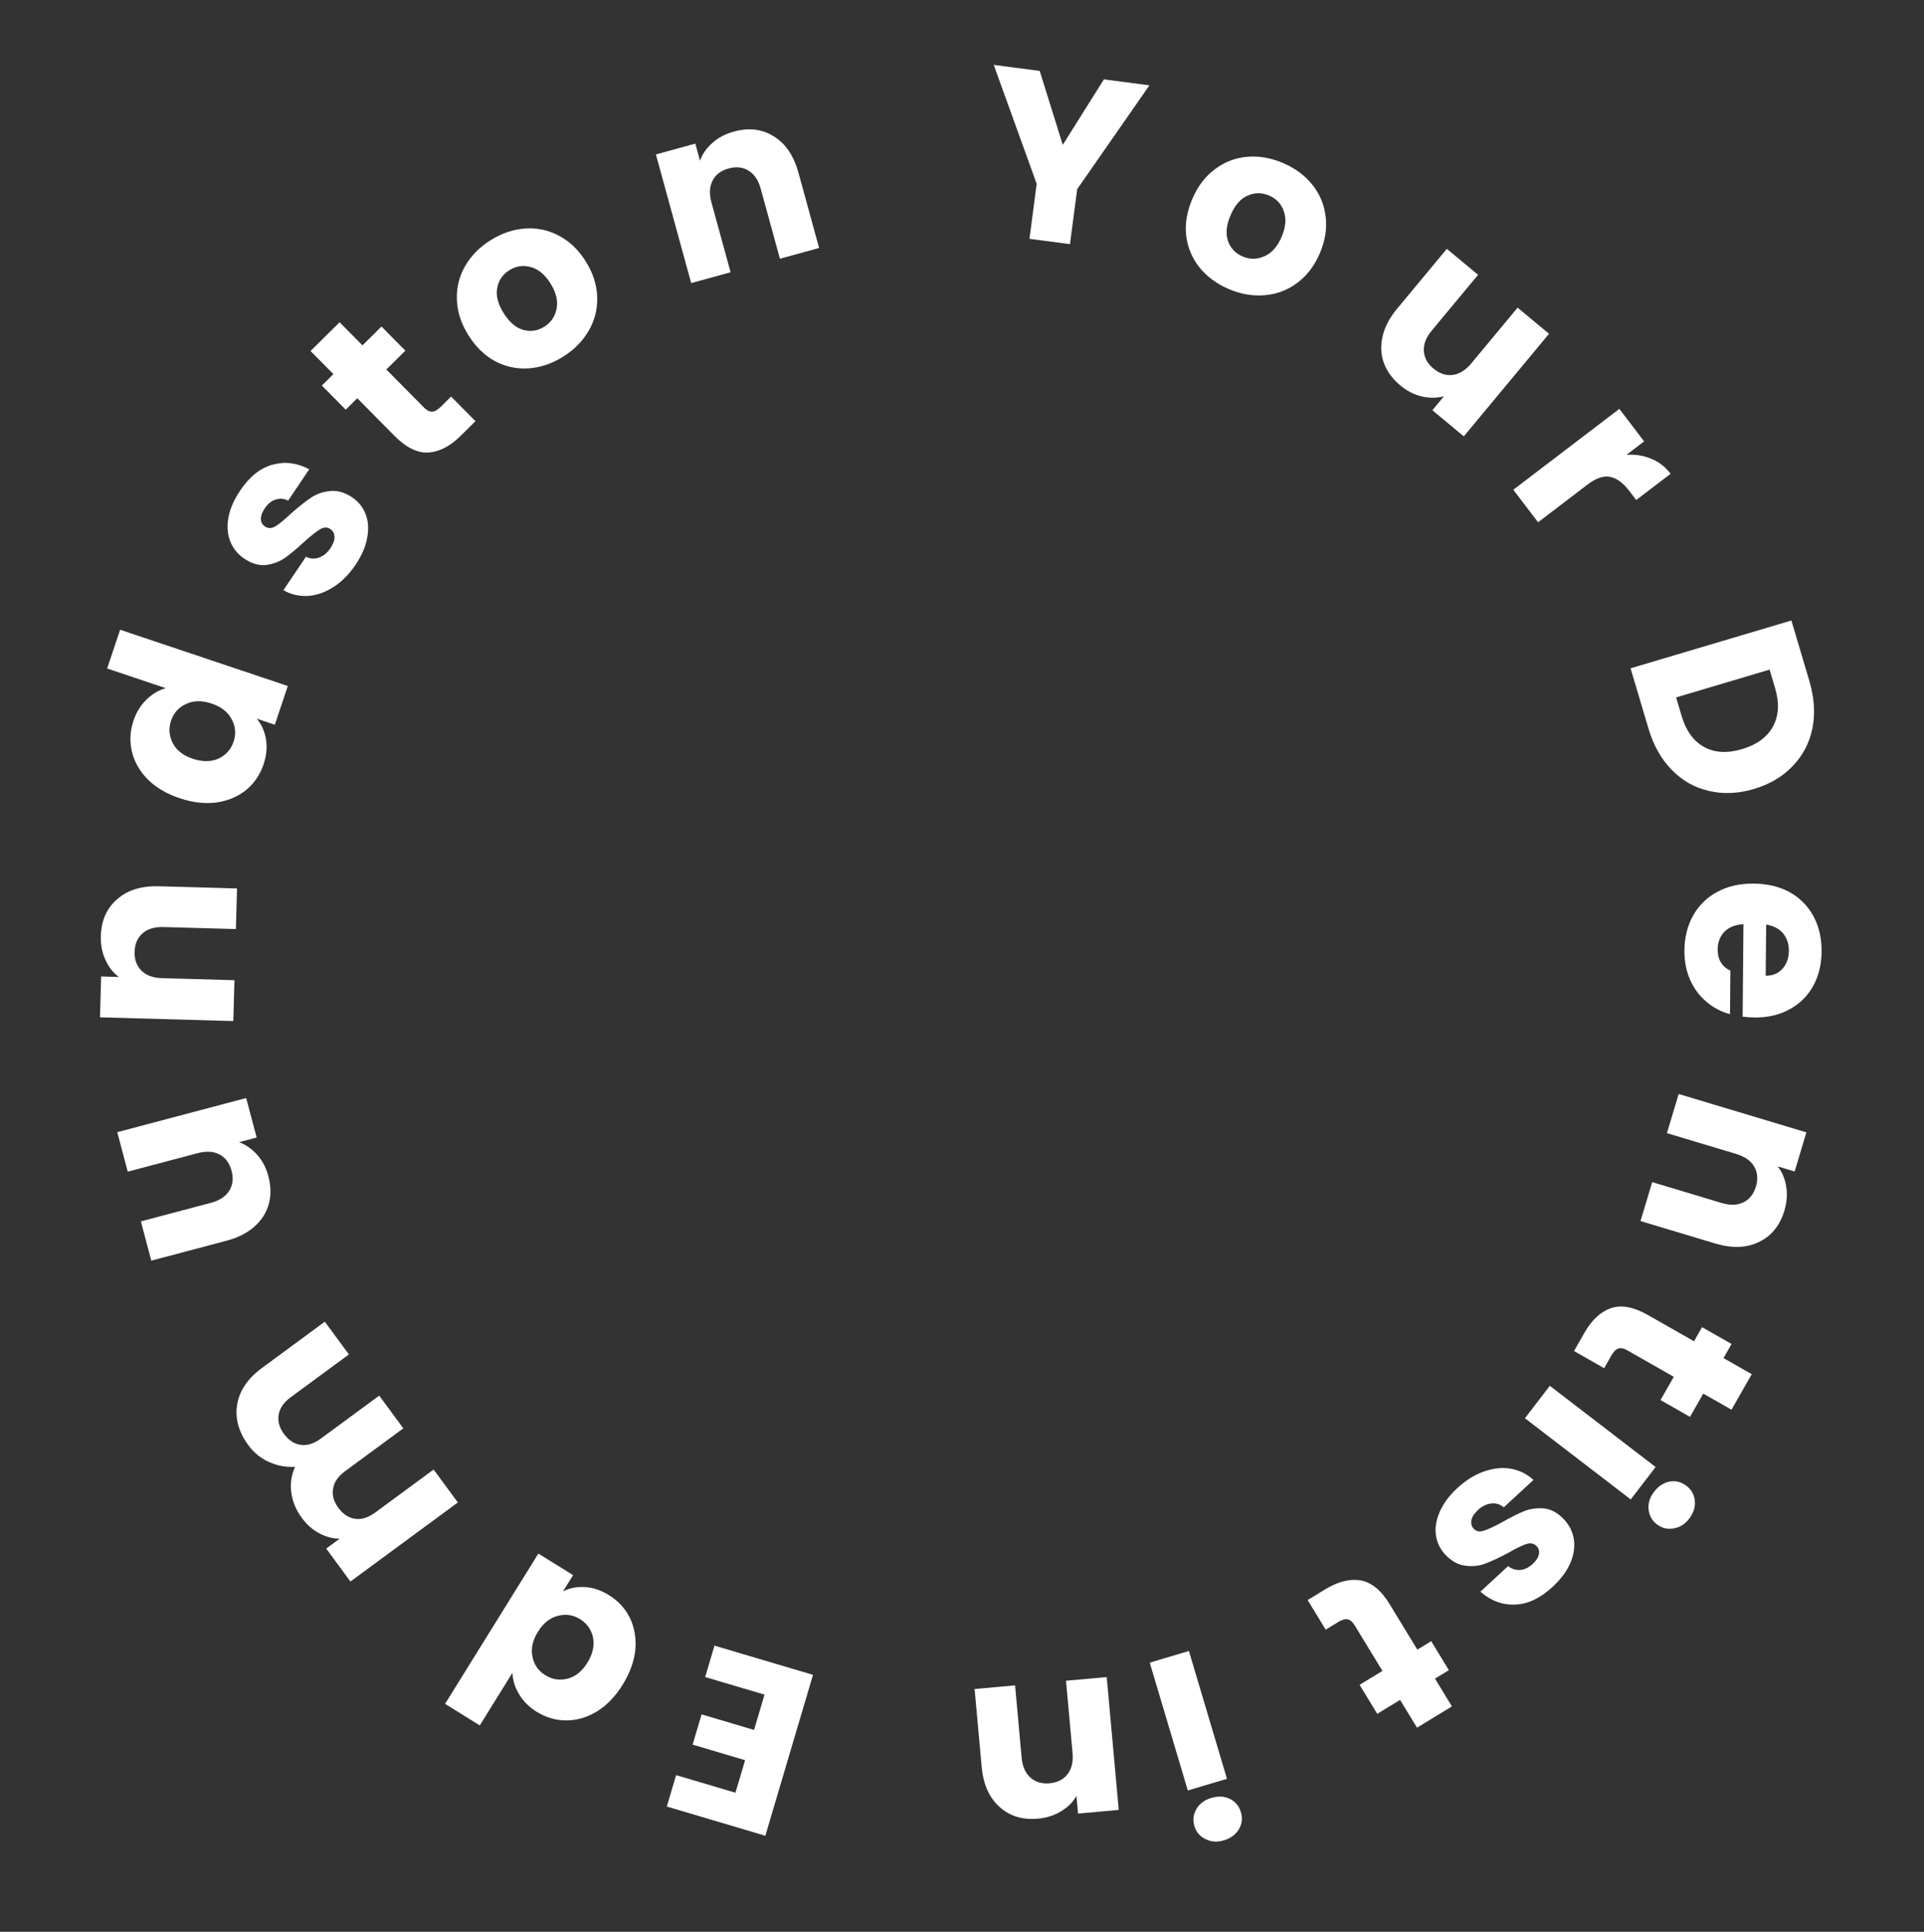 <?xml version="1.0" encoding="UTF-8"?> <svg xmlns="http://www.w3.org/2000/svg" width="256" height="257" viewBox="0 0 256 257" fill="none"><rect x="0" y="0" width="256" height="257" fill="#333333" stroke="none"/><path d="M152.937 11.353L143.328 25.165L142.367 32.48L136.976 31.771L137.937 24.457L132.222 8.631L138.339 9.435L141.409 19.268L146.883 10.558L152.937 11.353Z" fill="white"></path><path d="M163.465 38.438C161.868 37.752 160.573 36.791 159.581 35.557C158.608 34.331 158.024 32.926 157.828 31.342C157.652 29.766 157.928 28.131 158.656 26.436C159.377 24.762 160.379 23.45 161.663 22.503C162.956 21.535 164.392 20.987 165.97 20.858C167.549 20.729 169.137 21.008 170.734 21.695C172.331 22.382 173.625 23.342 174.618 24.577C175.61 25.811 176.2 27.23 176.387 28.834C176.583 30.418 176.321 32.047 175.6 33.722C174.88 35.397 173.864 36.714 172.552 37.673C171.267 38.621 169.826 39.155 168.228 39.275C166.649 39.404 165.062 39.125 163.465 38.438ZM165.324 34.115C166.278 34.525 167.237 34.522 168.201 34.106C169.184 33.698 169.956 32.841 170.517 31.537C171.078 30.232 171.178 29.086 170.818 28.1C170.477 27.123 169.829 26.429 168.875 26.019C167.901 25.6 166.942 25.603 165.998 26.028C165.062 26.433 164.309 27.298 163.74 28.622C163.179 29.927 163.059 31.064 163.381 32.033C163.722 33.011 164.37 33.705 165.324 34.115Z" fill="white"></path><path d="M206.109 44.404L194.768 58.052L190.586 54.576L192.131 52.718C191.205 52.968 190.22 52.977 189.175 52.742C188.159 52.505 187.211 52.02 186.331 51.288C185.287 50.421 184.556 49.428 184.136 48.307C183.73 47.17 183.673 45.979 183.964 44.733C184.255 43.486 184.896 42.268 185.885 41.078L192.51 33.104L196.668 36.559L190.51 43.97C189.751 44.883 189.398 45.789 189.451 46.687C189.504 47.586 189.93 48.367 190.729 49.031C191.544 49.708 192.398 49.99 193.291 49.878C194.184 49.765 195.01 49.253 195.768 48.34L201.926 40.929L206.109 44.404Z" fill="white"></path><path d="M216.409 60.512C217.57 60.426 218.659 60.595 219.676 61.019C220.709 61.431 221.58 62.1 222.287 63.027L217.711 66.518L216.804 65.33C215.981 64.251 215.128 63.622 214.245 63.443C213.378 63.25 212.363 63.598 211.2 64.485L204.652 69.481L201.354 65.157L215.462 54.395L218.76 58.718L216.409 60.512Z" fill="white"></path><path d="M240.738 90.564C241.408 92.82 241.547 94.924 241.155 96.876C240.762 98.829 239.889 100.504 238.535 101.901C237.207 103.313 235.487 104.334 233.374 104.962C231.281 105.584 229.282 105.67 227.379 105.218C225.481 104.787 223.832 103.851 222.43 102.41C221.034 100.989 220.004 99.161 219.34 96.925L216.957 88.909L238.355 82.547L240.738 90.564ZM223.751 95.249C224.337 97.22 225.332 98.594 226.735 99.371C228.138 100.149 229.826 100.244 231.797 99.658C233.768 99.072 235.139 98.067 235.91 96.644C236.681 95.22 236.774 93.523 236.188 91.552L235.454 89.083L223.017 92.78L223.751 95.249Z" fill="white"></path><path d="M233.457 135.36C232.948 135.355 232.418 135.319 231.868 135.25L231.977 122.944C230.874 123.019 230.023 123.361 229.424 123.971C228.846 124.602 228.553 125.373 228.545 126.285C228.533 127.641 229.097 128.59 230.237 129.13L230.185 134.917C229.022 134.61 227.977 134.06 227.052 133.268C226.126 132.496 225.403 131.525 224.883 130.354C224.364 129.184 224.11 127.877 224.123 126.436C224.139 124.698 224.523 123.153 225.277 121.803C226.032 120.453 227.101 119.403 228.486 118.652C229.87 117.901 231.485 117.534 233.329 117.55C235.174 117.566 236.781 117.952 238.153 118.706C239.524 119.481 240.574 120.551 241.304 121.914C242.034 123.278 242.391 124.839 242.376 126.598C242.36 128.316 241.986 129.839 241.254 131.168C240.521 132.497 239.484 133.527 238.141 134.257C236.799 135.008 235.238 135.376 233.457 135.36ZM234.937 129.808C235.87 129.816 236.615 129.505 237.172 128.874C237.729 128.243 238.011 127.45 238.02 126.496C238.028 125.585 237.77 124.808 237.245 124.168C236.721 123.548 235.972 123.16 234.998 123.003L234.937 129.808Z" fill="white"></path><path d="M237.425 161.054C236.827 163.044 235.702 164.432 234.049 165.219C232.41 166.033 230.463 166.102 228.21 165.425L218.281 162.443L219.836 157.265L229.064 160.037C230.201 160.378 231.173 160.349 231.979 159.949C232.785 159.55 233.338 158.852 233.637 157.857C233.936 156.863 233.859 155.976 233.406 155.198C232.954 154.42 232.159 153.861 231.022 153.519L221.794 150.748L223.358 145.54L240.352 150.644L238.788 155.852L236.534 155.175C237.127 155.928 237.502 156.816 237.66 157.837C237.839 158.865 237.76 159.937 237.425 161.054Z" fill="white"></path><path d="M213.44 182.018L209.434 179.735L210.804 177.331C211.78 175.618 212.955 174.519 214.33 174.034C215.723 173.559 217.368 173.862 219.265 174.943L225.399 178.438L226.47 176.56L230.393 178.795L229.322 180.674L233.08 182.816L230.387 187.54L226.63 185.399L224.866 188.493L220.943 186.257L222.707 183.163L216.518 179.636C216.057 179.373 215.663 179.295 215.334 179.401C215.006 179.506 214.694 179.817 214.401 180.333L213.44 182.018Z" fill="white"></path><path d="M220.089 198.457C220.669 197.7 221.365 197.246 222.177 197.094C222.993 196.971 223.728 197.161 224.384 197.665C225.057 198.181 225.431 198.842 225.507 199.649C225.587 200.485 225.337 201.282 224.756 202.038C224.188 202.778 223.496 203.21 222.681 203.332C221.869 203.484 221.127 203.302 220.454 202.786C219.799 202.283 219.431 201.613 219.351 200.777C219.275 199.971 219.521 199.197 220.089 198.457ZM216.98 199.479L202.902 188.677L206.212 184.363L220.29 195.165L216.98 199.479Z" fill="white"></path><path d="M193.909 197.965C195.047 196.915 196.239 196.176 197.487 195.746C198.734 195.316 199.924 195.199 201.057 195.395C202.203 195.606 203.196 196.104 204.034 196.888L200.084 200.532C199.621 200.123 199.072 199.951 198.44 200.015C197.807 200.08 197.218 200.364 196.673 200.867C196.174 201.327 195.878 201.772 195.786 202.204C195.692 202.665 195.789 203.052 196.077 203.363C196.422 203.737 196.868 203.83 197.416 203.642C197.978 203.47 198.796 203.09 199.87 202.503C201.006 201.859 201.993 201.366 202.832 201.025C203.686 200.7 204.575 200.585 205.502 200.683C206.442 200.796 207.322 201.296 208.142 202.184C208.832 202.932 209.254 203.797 209.41 204.779C209.564 205.79 209.409 206.841 208.945 207.933C208.465 209.039 207.672 210.102 206.566 211.123C204.93 212.632 203.27 213.413 201.588 213.465C199.89 213.531 198.353 212.959 196.976 211.749L200.669 208.342C201.149 208.736 201.682 208.908 202.269 208.856C202.841 208.819 203.399 208.549 203.944 208.046C204.412 207.615 204.684 207.191 204.761 206.774C204.852 206.373 204.754 206.016 204.466 205.704C204.121 205.33 203.668 205.23 203.106 205.402C202.528 205.589 201.732 205.977 200.718 206.566C199.522 207.208 198.505 207.684 197.668 207.996C196.844 208.323 195.955 208.422 195 208.293C194.044 208.195 193.141 207.701 192.292 206.811C191.588 206.048 191.173 205.161 191.049 204.151C190.924 203.17 191.108 202.135 191.602 201.045C192.08 199.969 192.849 198.942 193.909 197.965Z" fill="white"></path><path d="M176.39 216.801L173.991 212.863L176.353 211.424C178.037 210.398 179.598 210.006 181.036 210.247C182.484 210.506 183.777 211.568 184.913 213.433L188.586 219.462L190.432 218.337L192.782 222.193L190.935 223.318L193.185 227.012L188.541 229.841L186.291 226.147L183.25 228L180.9 224.144L183.942 222.291L180.236 216.208C179.96 215.755 179.653 215.495 179.314 215.429C178.976 215.362 178.553 215.483 178.046 215.792L176.39 216.801Z" fill="white"></path><path d="M161.162 239.193C162.076 238.921 162.907 238.961 163.653 239.314C164.386 239.693 164.87 240.279 165.106 241.071C165.348 241.884 165.263 242.639 164.851 243.337C164.426 244.061 163.756 244.559 162.841 244.832C161.947 245.098 161.134 245.041 160.402 244.662C159.655 244.31 159.161 243.727 158.919 242.914C158.683 242.122 158.778 241.363 159.204 240.639C159.615 239.942 160.268 239.46 161.162 239.193ZM158.045 238.197L152.98 221.191L158.191 219.639L163.256 236.645L158.045 238.197Z" fill="white"></path><path d="M138.106 241.945C136.036 242.133 134.328 241.607 132.981 240.366C131.615 239.149 130.826 237.368 130.614 235.025L129.678 224.7L135.062 224.213L135.931 233.809C136.039 234.991 136.428 235.882 137.1 236.481C137.771 237.08 138.624 237.332 139.659 237.239C140.693 237.145 141.487 236.743 142.04 236.033C142.593 235.323 142.816 234.377 142.709 233.195L141.839 223.598L147.255 223.108L148.856 240.78L143.441 241.271L143.228 238.927C142.75 239.758 142.067 240.437 141.178 240.965C140.291 241.513 139.267 241.84 138.106 241.945Z" fill="white"></path><path d="M97.857 238.496L99.14 234.167L92.157 232.098L93.35 228.073L100.332 230.142L101.724 225.447L93.827 223.107L95.065 218.93L108.175 222.815L101.832 244.219L88.722 240.333L89.96 236.156L97.857 238.496Z" fill="white"></path><path d="M82.849 224.125C81.887 225.674 80.754 226.855 79.451 227.668C78.13 228.469 76.769 228.872 75.369 228.876C73.969 228.88 72.648 228.497 71.405 227.725C70.415 227.11 69.643 226.344 69.089 225.426C68.518 224.497 68.216 223.536 68.184 222.543L63.84 229.54L59.22 226.672L71.633 206.68L76.253 209.549L74.911 211.71C75.791 211.258 76.77 211.068 77.849 211.139C78.91 211.198 79.971 211.558 81.034 212.218C82.277 212.99 83.207 214.004 83.824 215.26C84.43 216.535 84.666 217.942 84.534 219.482C84.372 221.028 83.81 222.576 82.849 224.125ZM71.573 217.086C70.857 218.239 70.617 219.35 70.851 220.419C71.068 221.476 71.635 222.29 72.554 222.861C73.472 223.431 74.463 223.584 75.525 223.321C76.558 223.064 77.432 222.359 78.148 221.206C78.864 220.054 79.119 218.939 78.913 217.864C78.679 216.795 78.102 215.975 77.184 215.405C76.265 214.834 75.284 214.686 74.24 214.961C73.177 215.225 72.289 215.933 71.573 217.086Z" fill="white"></path><path d="M33.054 192.277C31.747 190.501 31.248 188.696 31.557 186.863C31.853 185.013 32.958 183.384 34.87 181.977L43.219 175.831L46.424 180.185L38.664 185.897C37.742 186.575 37.215 187.345 37.085 188.204C36.924 189.059 37.158 189.914 37.787 190.767C38.415 191.621 39.167 192.107 40.044 192.225C40.891 192.339 41.776 192.056 42.698 191.378L50.458 185.666L53.662 190.02L45.902 195.731C44.98 196.41 44.454 197.179 44.323 198.039C44.163 198.894 44.397 199.748 45.025 200.602C45.654 201.455 46.406 201.941 47.283 202.059C48.13 202.173 49.014 201.891 49.936 201.212L57.696 195.5L60.92 199.88L46.629 210.398L43.406 206.019L45.198 204.699C44.274 204.695 43.377 204.46 42.508 203.995C41.621 203.541 40.845 202.862 40.179 201.957C39.388 200.882 38.914 199.756 38.76 198.58C38.592 197.387 38.759 196.237 39.261 195.131C38.111 195.214 36.975 195.011 35.851 194.521C34.728 194.032 33.795 193.284 33.054 192.277Z" fill="white"></path><path d="M15.603 150.619L32.756 146.076L34.148 151.333L31.812 151.951C32.712 152.283 33.519 152.848 34.235 153.645C34.924 154.428 35.416 155.372 35.709 156.479C36.056 157.79 36.076 159.024 35.768 160.18C35.44 161.342 34.796 162.346 33.836 163.192C32.876 164.039 31.648 164.66 30.151 165.056L20.13 167.711L18.746 162.485L28.06 160.018C29.208 159.714 30.021 159.181 30.499 158.418C30.977 157.655 31.082 156.772 30.817 155.768C30.545 154.743 30.013 154.018 29.22 153.592C28.428 153.166 27.457 153.105 26.31 153.409L16.996 155.876L15.603 150.619Z" fill="white"></path><path d="M13.418 124.527C13.476 122.45 14.201 120.816 15.591 119.625C16.962 118.412 18.823 117.838 21.175 117.904L31.538 118.195L31.386 123.599L21.755 123.329C20.568 123.295 19.637 123.577 18.963 124.173C18.289 124.769 17.937 125.586 17.908 126.625C17.879 127.663 18.184 128.499 18.824 129.132C19.464 129.765 20.377 130.098 21.564 130.131L31.195 130.401L31.043 135.837L13.306 135.34L13.458 129.904L15.81 129.97C15.042 129.397 14.448 128.638 14.029 127.693C13.589 126.748 13.385 125.692 13.418 124.527Z" fill="white"></path><path d="M23.897 106.188C22.168 105.608 20.759 104.777 19.668 103.696C18.584 102.594 17.879 101.363 17.553 100.001C17.227 98.64 17.297 97.266 17.762 95.879C18.133 94.773 18.701 93.846 19.466 93.096C20.239 92.327 21.105 91.812 22.064 91.553L14.255 88.933L15.984 83.778L38.295 91.261L36.566 96.417L34.154 95.608C34.796 96.36 35.206 97.269 35.386 98.335C35.571 99.381 35.465 100.497 35.068 101.683C34.602 103.07 33.829 104.208 32.748 105.098C31.647 105.981 30.332 106.535 28.803 106.76C27.261 106.958 25.625 106.767 23.897 106.188ZM28.154 93.595C26.868 93.164 25.731 93.185 24.745 93.659C23.765 94.113 23.104 94.853 22.76 95.878C22.416 96.903 22.494 97.902 22.995 98.875C23.483 99.821 24.37 100.51 25.656 100.942C26.943 101.373 28.086 101.365 29.085 100.918C30.072 100.444 30.737 99.694 31.081 98.669C31.425 97.644 31.343 96.655 30.835 95.702C30.334 94.729 29.44 94.027 28.154 93.595Z" fill="white"></path><path d="M47.313 75.132C46.448 76.415 45.458 77.41 44.343 78.116C43.229 78.822 42.098 79.211 40.951 79.282C39.787 79.341 38.706 79.086 37.709 78.516L40.712 74.059C41.257 74.35 41.83 74.391 42.431 74.182C43.032 73.974 43.539 73.561 43.954 72.946C44.333 72.383 44.518 71.882 44.508 71.441C44.493 70.97 44.309 70.616 43.958 70.379C43.535 70.095 43.08 70.108 42.59 70.417C42.083 70.714 41.375 71.272 40.465 72.091C39.509 72.98 38.661 73.688 37.924 74.213C37.169 74.727 36.329 75.044 35.406 75.163C34.464 75.27 33.493 74.986 32.49 74.311C31.646 73.742 31.035 72.998 30.658 72.079C30.274 71.131 30.182 70.072 30.382 68.903C30.594 67.716 31.12 66.499 31.961 65.25C33.204 63.404 34.639 62.261 36.264 61.822C37.901 61.366 39.528 61.568 41.147 62.428L38.34 66.595C37.783 66.322 37.224 66.278 36.665 66.464C36.117 66.631 35.636 67.023 35.221 67.638C34.866 68.166 34.699 68.641 34.721 69.065C34.724 69.477 34.902 69.801 35.254 70.038C35.676 70.322 36.141 70.315 36.648 70.018C37.166 69.703 37.851 69.142 38.702 68.334C39.718 67.434 40.597 66.735 41.34 66.239C42.066 65.731 42.908 65.429 43.867 65.334C44.82 65.209 45.813 65.482 46.844 66.151C47.706 66.731 48.314 67.499 48.668 68.453C49.016 69.378 49.076 70.428 48.847 71.603C48.629 72.76 48.118 73.936 47.313 75.132Z" fill="white"></path><path d="M60.02 52.754L63.263 56.032L61.297 57.978C59.895 59.364 58.467 60.106 57.012 60.204C55.543 60.286 54.04 59.551 52.504 57.999L47.539 52.981L46.002 54.502L42.825 51.292L44.362 49.771L41.32 46.697L45.186 42.872L48.228 45.946L50.759 43.441L53.935 46.651L51.404 49.156L56.414 54.219C56.787 54.596 57.146 54.778 57.491 54.765C57.836 54.752 58.219 54.536 58.641 54.119L60.02 52.754Z" fill="white"></path><path d="M74.894 47.472C73.418 48.389 71.889 48.902 70.309 49.01C68.747 49.107 67.26 48.783 65.849 48.038C64.455 47.282 63.272 46.12 62.298 44.553C61.336 43.005 60.834 41.433 60.791 39.837C60.736 38.224 61.108 36.732 61.904 35.364C62.701 33.995 63.838 32.852 65.314 31.934C66.791 31.017 68.319 30.504 69.899 30.396C71.479 30.287 72.981 30.615 74.404 31.378C75.815 32.123 77.002 33.27 77.964 34.819C78.927 36.367 79.426 37.954 79.462 39.579C79.505 41.175 79.119 42.662 78.304 44.042C77.507 45.411 76.371 46.554 74.894 47.472ZM72.41 43.474C73.293 42.926 73.838 42.137 74.048 41.109C74.275 40.069 74.014 38.946 73.264 37.739C72.515 36.533 71.632 35.796 70.618 35.528C69.62 35.249 68.681 35.383 67.798 35.932C66.898 36.491 66.352 37.28 66.161 38.297C65.958 39.297 66.237 40.409 66.998 41.633C67.748 42.84 68.612 43.588 69.591 43.878C70.588 44.157 71.528 44.022 72.41 43.474Z" fill="white"></path><path d="M97.649 17.503C99.653 16.953 101.427 17.17 102.971 18.153C104.531 19.11 105.622 20.723 106.245 22.993L108.987 32.99L103.773 34.42L101.225 25.128C100.911 23.983 100.37 23.175 99.603 22.704C98.837 22.233 97.952 22.135 96.951 22.41C95.949 22.684 95.238 23.22 94.819 24.016C94.4 24.813 94.348 25.783 94.662 26.928L97.211 36.221L91.967 37.659L87.273 20.547L92.517 19.108L93.139 21.378C93.463 20.475 94.016 19.686 94.798 19.01C95.574 18.314 96.525 17.811 97.649 17.503Z" fill="white"></path></svg> 